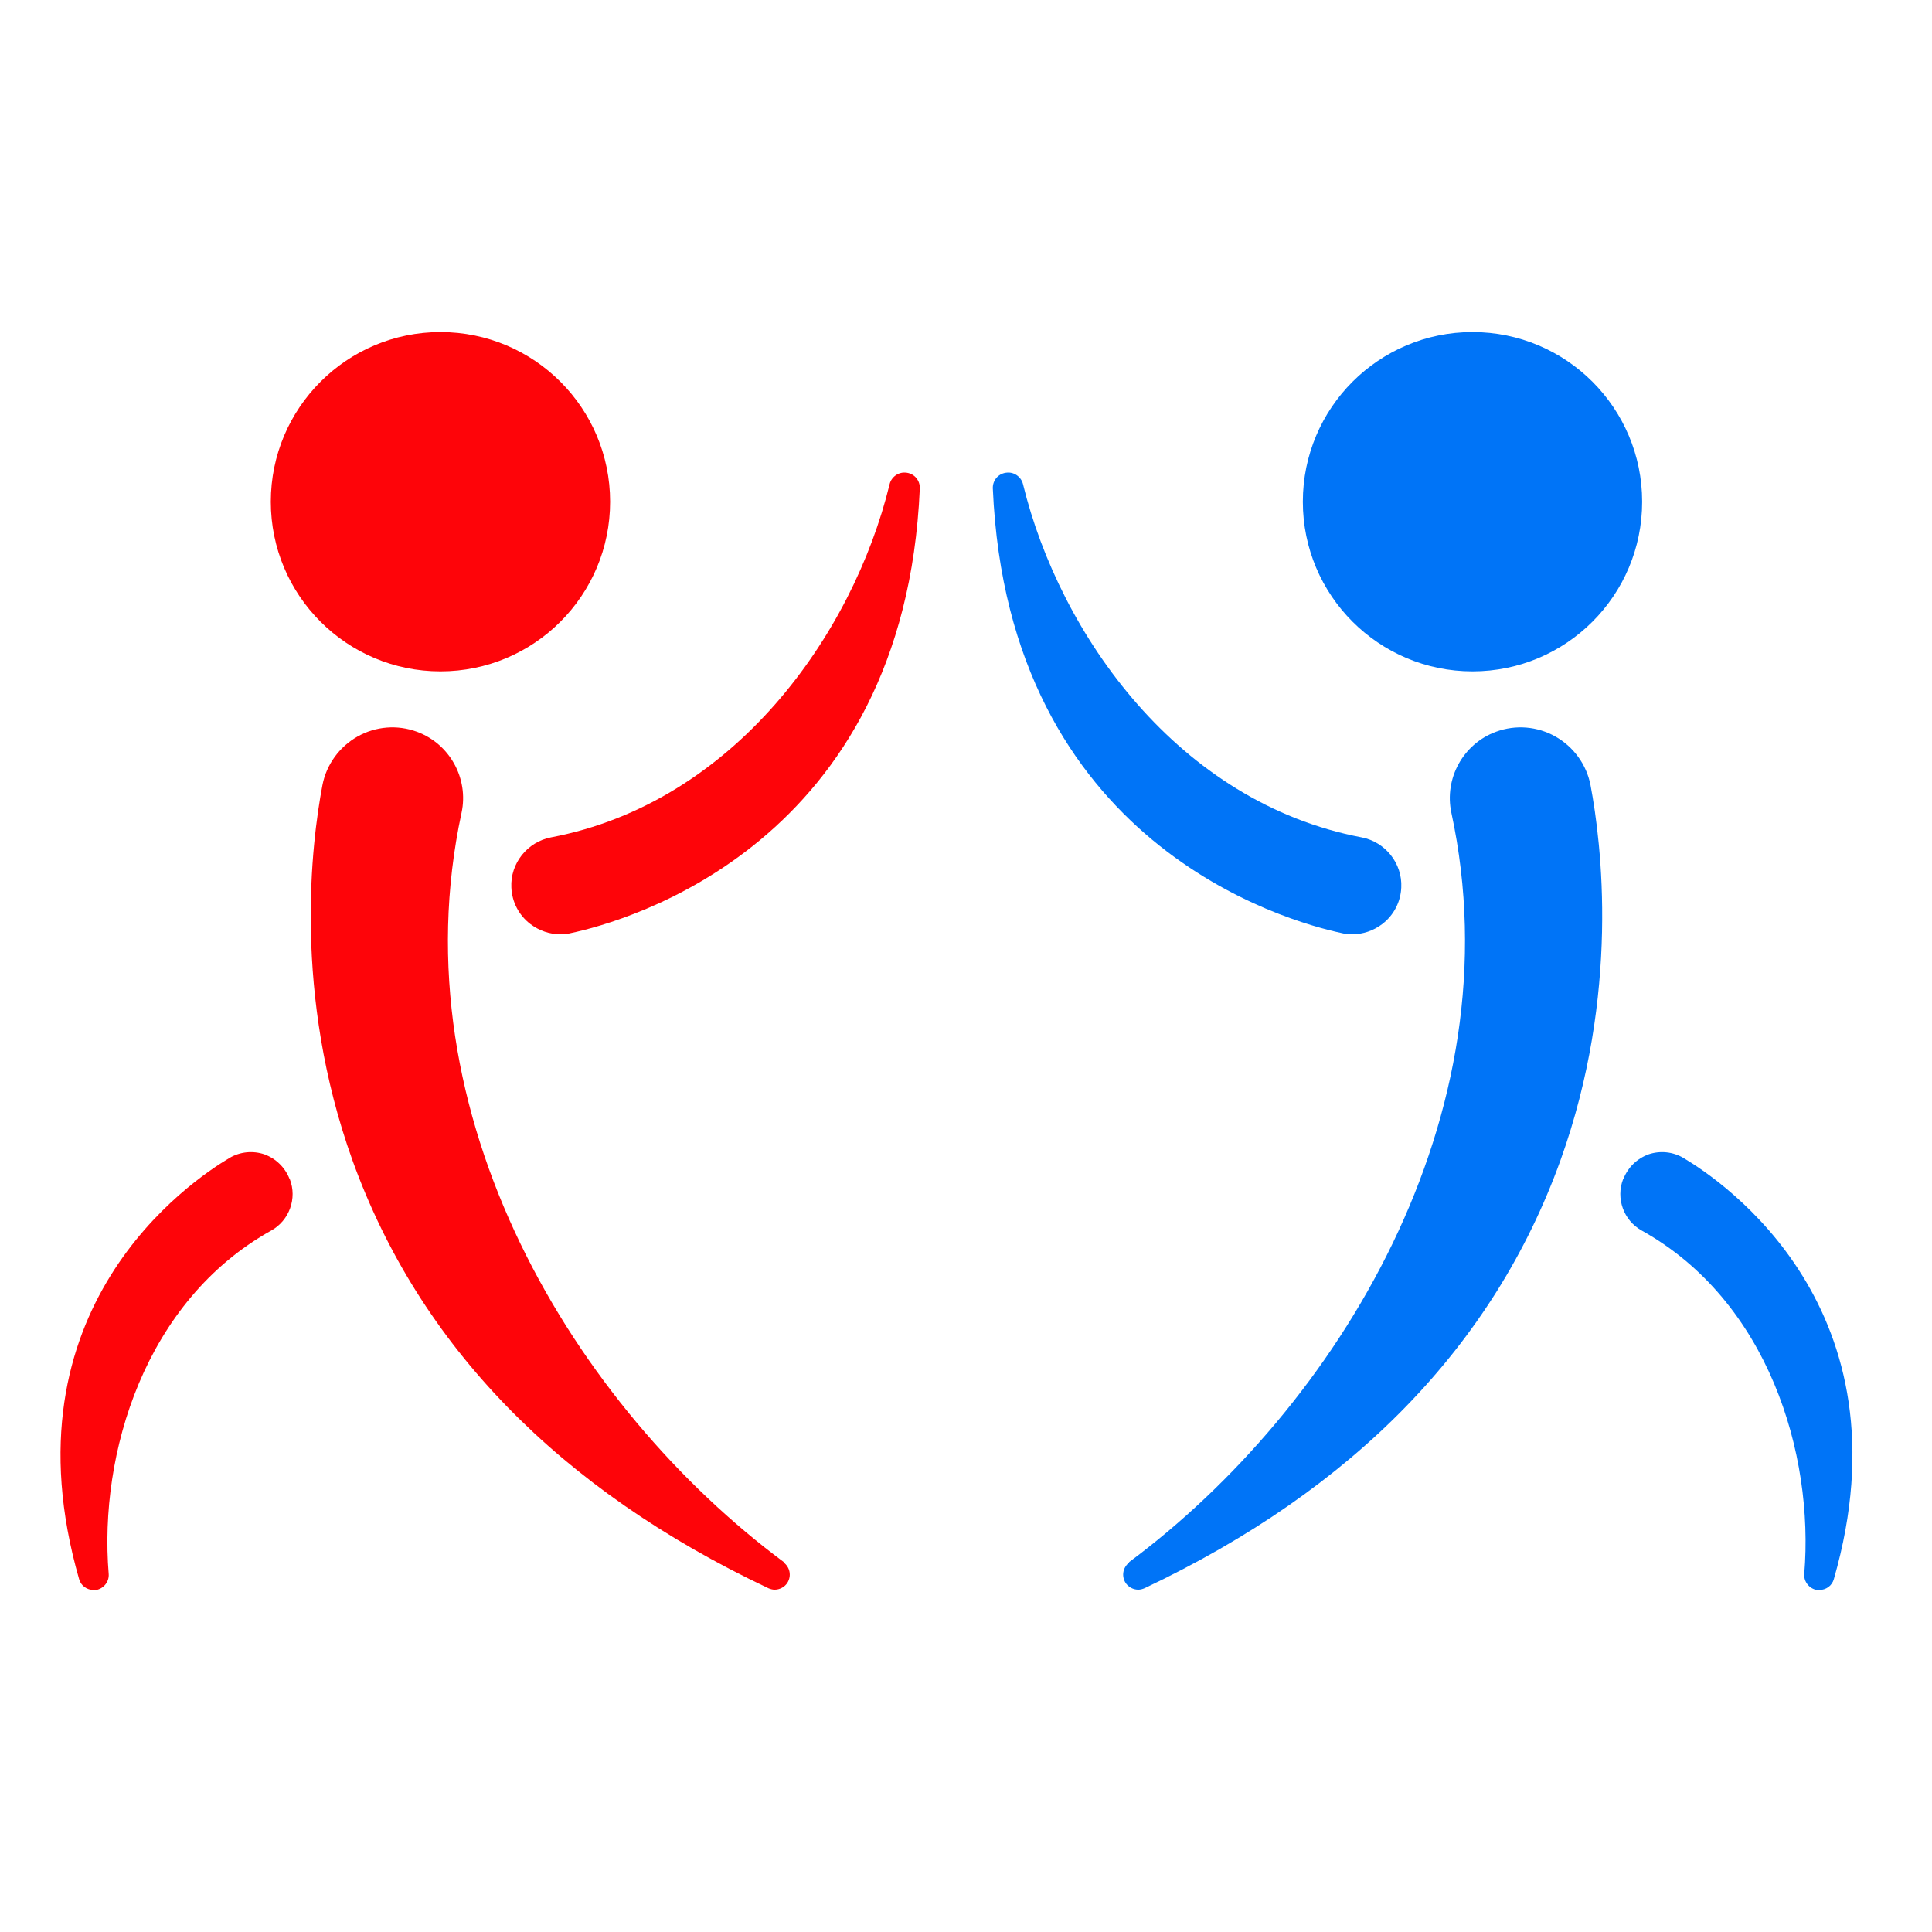 <svg width="112" height="112" viewBox="0 0 112 112" fill="none" xmlns="http://www.w3.org/2000/svg">
<g clip-path="url(#clip0_719_6097)">
<path d="M25.534 38.92C30.966 38.92 35.369 34.517 35.369 29.085C35.369 23.653 30.966 19.25 25.534 19.25C20.102 19.25 15.699 23.653 15.699 29.085C15.699 34.517 20.102 38.92 25.534 38.92Z" fill="#FE0409"/>
<path d="M45.448 90.563C33.408 81.62 22.961 64.715 26.758 47.11C27.178 45.133 26.076 43.12 24.168 42.42C23.031 42 21.771 42.105 20.721 42.7C19.671 43.295 18.918 44.328 18.691 45.518C18.061 48.843 16.958 57.61 20.441 67.288C24.308 77.998 32.411 86.328 44.538 92.068C44.661 92.12 44.783 92.155 44.906 92.155C45.203 92.155 45.501 91.998 45.658 91.735C45.886 91.35 45.798 90.86 45.431 90.58L45.448 90.563Z" fill="#FE0409"/>
<path d="M52.552 27.405C52.114 27.335 51.677 27.633 51.572 28.07C49.437 36.82 42.542 46.532 31.937 48.545C30.572 48.807 29.574 50.05 29.644 51.45C29.679 52.29 30.082 53.06 30.747 53.568C31.254 53.953 31.867 54.163 32.497 54.163C32.689 54.163 32.899 54.145 33.092 54.093C36.312 53.41 52.429 48.947 53.322 28.315C53.339 27.86 53.024 27.475 52.569 27.405H52.552Z" fill="#FE0409"/>
<path d="M16.783 68.338C16.52 67.672 15.995 67.165 15.331 66.92C14.665 66.692 13.913 66.763 13.3 67.13C11.06 68.46 0.071 75.845 4.586 91.543C4.691 91.927 5.041 92.172 5.426 92.172C5.478 92.172 5.531 92.172 5.583 92.172C6.021 92.085 6.336 91.683 6.301 91.245C5.723 84.263 8.401 75.407 15.733 71.33C16.765 70.752 17.238 69.475 16.8 68.355L16.783 68.338Z" fill="#FE0409"/>
<path d="M85.362 38.92C90.794 38.92 95.197 34.517 95.197 29.085C95.197 23.653 90.794 19.25 85.362 19.25C79.931 19.25 75.527 23.653 75.527 29.085C75.527 34.517 79.931 38.92 85.362 38.92Z" fill="#0074F7"/>
<path d="M65.446 90.563C77.486 81.62 87.934 64.715 84.136 47.11C83.716 45.133 84.819 43.12 86.726 42.42C87.864 42 89.124 42.105 90.174 42.7C91.224 43.295 91.976 44.328 92.204 45.518C92.834 48.843 93.936 57.61 90.454 67.288C86.586 77.998 78.484 86.328 66.356 92.068C66.234 92.12 66.111 92.155 65.989 92.155C65.691 92.155 65.394 91.998 65.236 91.735C65.009 91.35 65.096 90.86 65.464 90.58L65.446 90.563Z" fill="#0074F7"/>
<path d="M58.325 27.405C58.763 27.335 59.2 27.633 59.305 28.07C61.44 36.82 68.335 46.532 78.94 48.545C80.305 48.807 81.303 50.05 81.233 51.45C81.198 52.29 80.795 53.06 80.13 53.568C79.623 53.953 79.01 54.163 78.38 54.163C78.188 54.163 77.978 54.145 77.785 54.093C74.565 53.41 58.448 48.947 57.555 28.315C57.538 27.86 57.853 27.475 58.308 27.405H58.325Z" fill="#0074F7"/>
<path d="M94.112 68.338C94.375 67.672 94.9 67.165 95.565 66.92C96.23 66.692 96.982 66.763 97.595 67.13C99.835 68.46 110.825 75.845 106.31 91.543C106.205 91.927 105.855 92.172 105.47 92.172C105.417 92.172 105.365 92.172 105.312 92.172C104.875 92.085 104.56 91.683 104.595 91.245C105.172 84.263 102.495 75.407 95.162 71.33C94.13 70.752 93.657 69.475 94.095 68.355L94.112 68.338Z" fill="#0074F7"/>
</g>
<defs>
<clipPath id="clip0_719_6097">
<rect width="103.897" height="72.922" fill="white" transform="translate(3.5 19.25)"/>
</clipPath>
</defs>
</svg>

